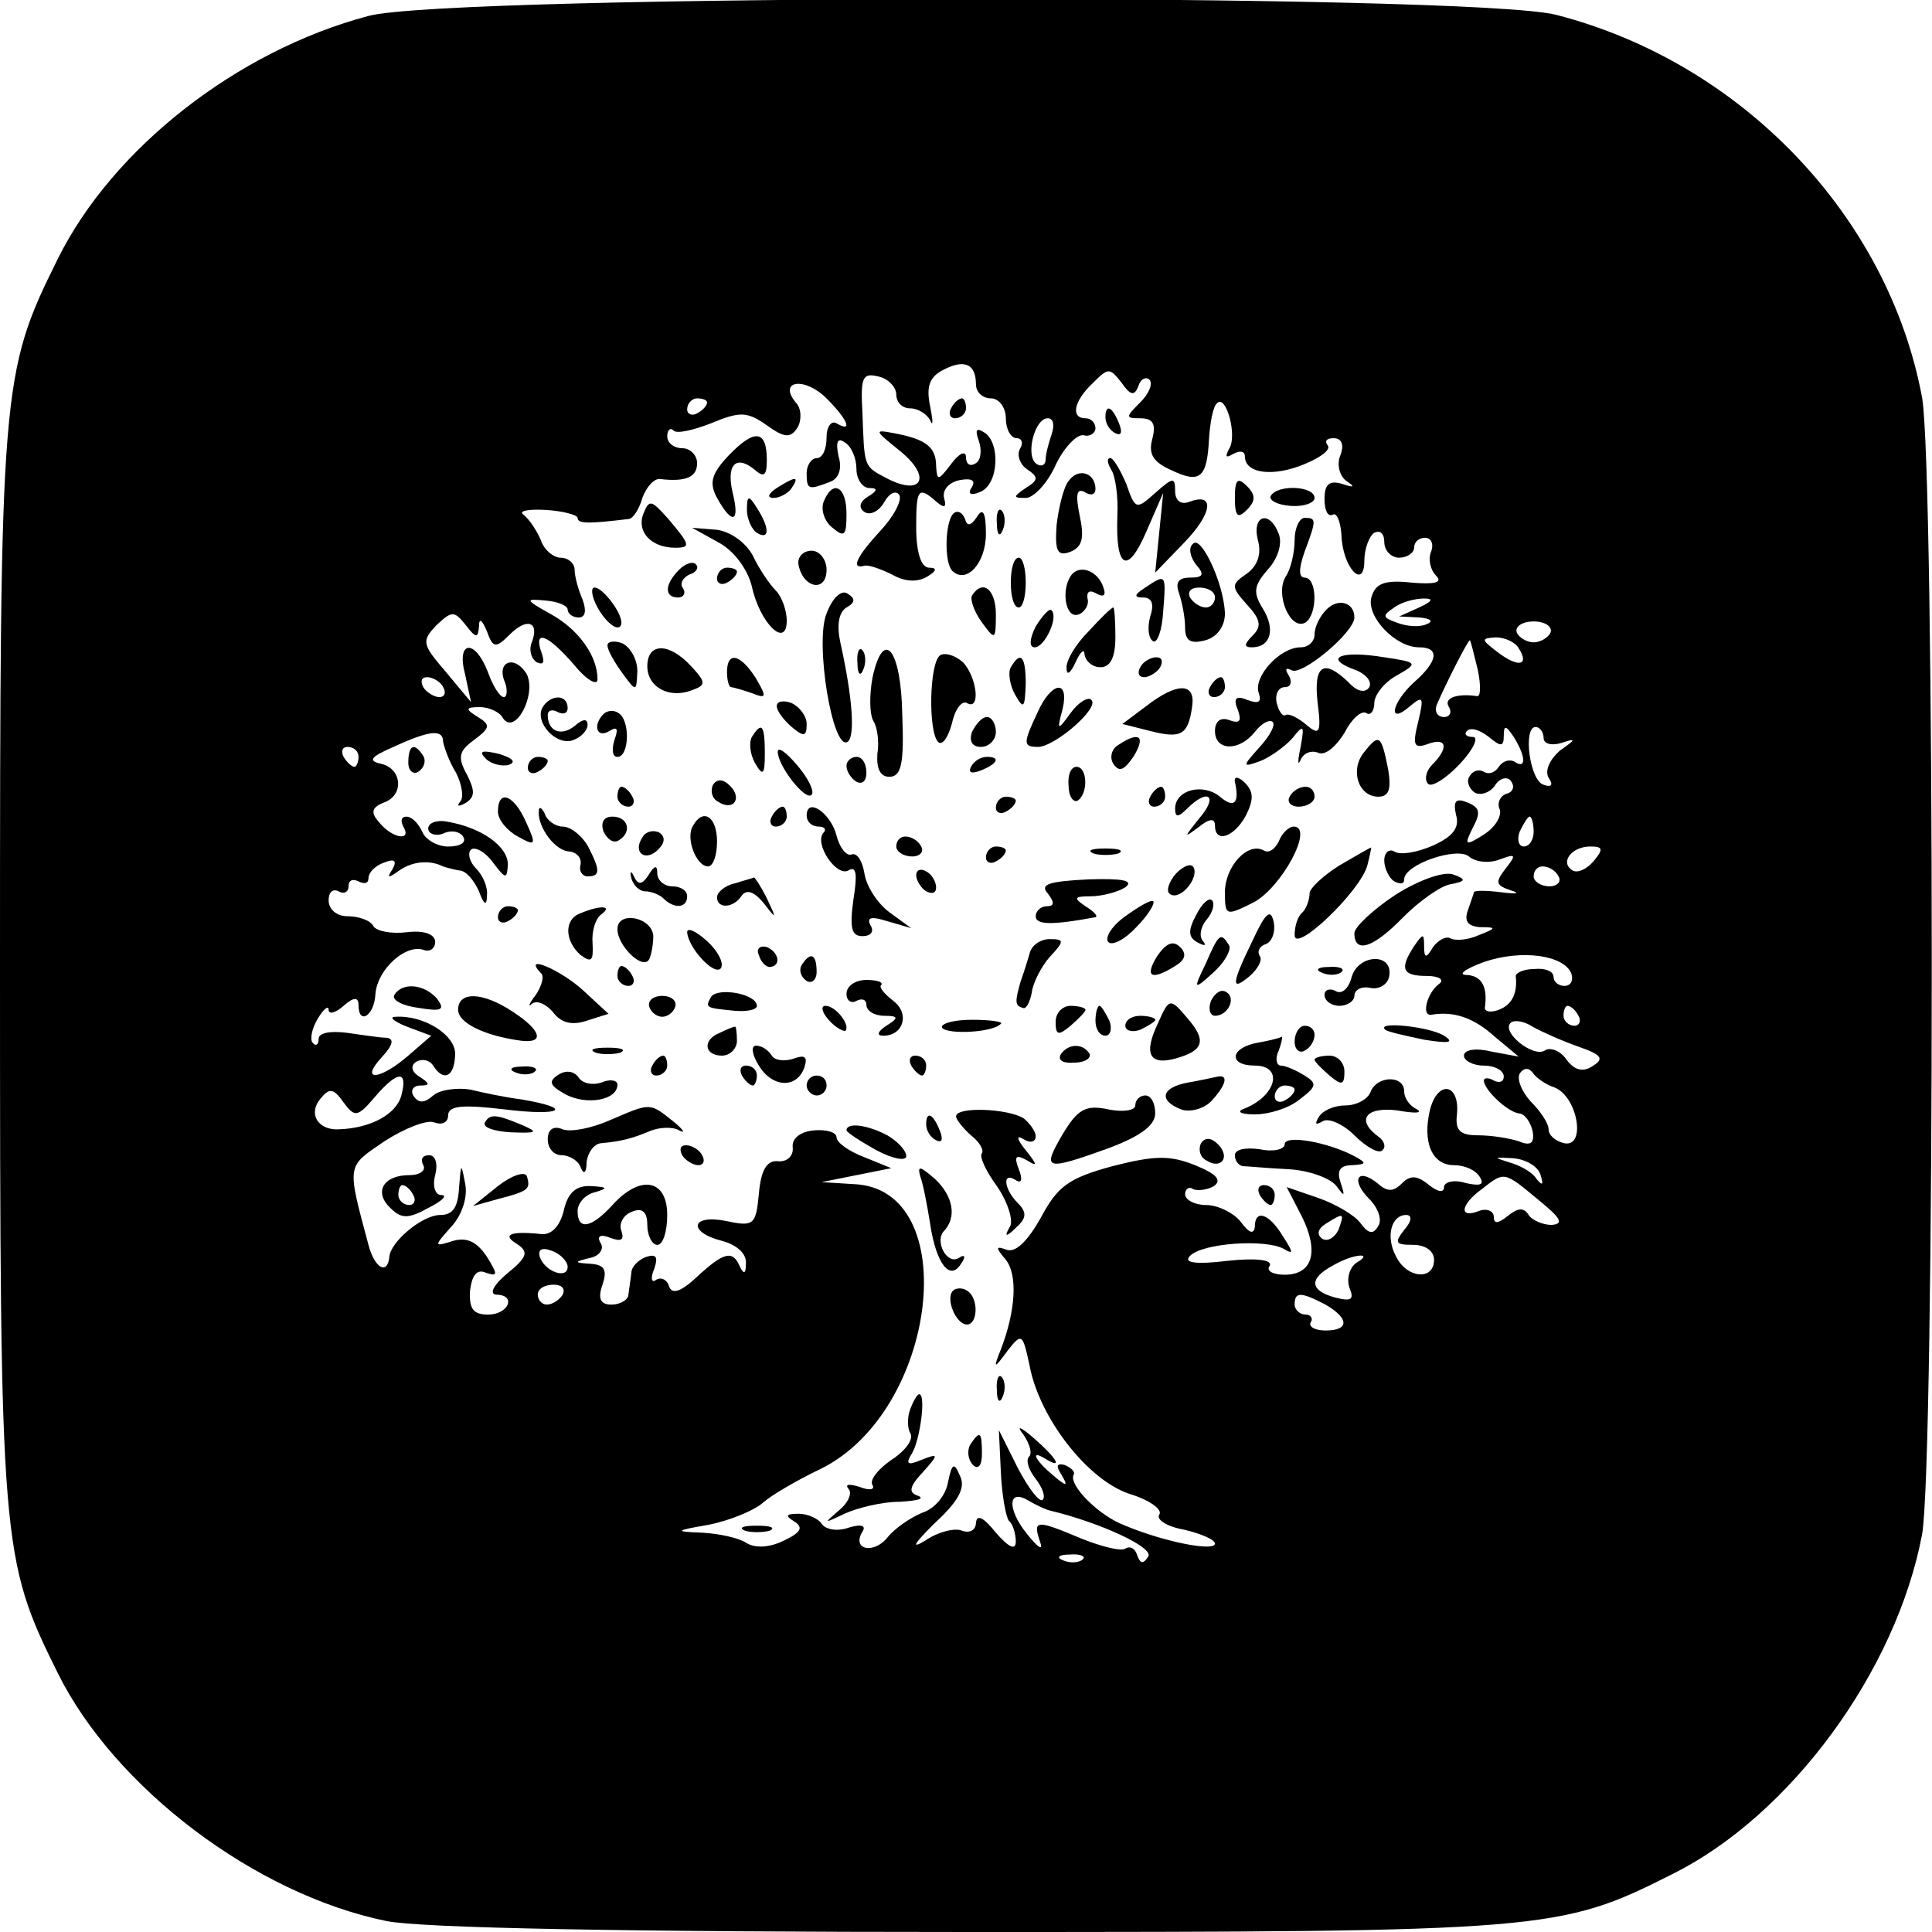 <?xml version="1.0" standalone="no"?>
<!DOCTYPE svg PUBLIC "-//W3C//DTD SVG 20010904//EN"
 "http://www.w3.org/TR/2001/REC-SVG-20010904/DTD/svg10.dtd">
<svg version="1.0" xmlns="http://www.w3.org/2000/svg"
 width="194pt" height="194pt" viewBox="0 0 194 194"
 preserveAspectRatio="xMidYMid meet">
<g transform="translate(0,194) scale(0.1,-0.1)"
fill="#000000" stroke="none">
<path d="M370 1924 c-132 -35 -257 -133 -312 -244 -57 -115 -58 -127 -58 -710
0 -583 1 -595 58 -710 57 -115 198 -222 330 -249 35 -7 236 -11 585 -11 580 0
593 1 706 58 119 59 225 204 251 341 13 71 13 1070 0 1142 -34 182 -181 336
-367 384 -83 22 -1111 21 -1193 -1z m610 -370 c0 -8 7 -14 15 -14 8 0 15 -9
15 -20 0 -11 5 -20 11 -20 5 0 7 -5 3 -11 -3 -6 0 -15 7 -20 12 -8 12 -11 -1
-19 -13 -9 -13 -10 0 -10 8 0 22 15 30 33 8 17 21 31 28 30 6 -2 12 2 12 7 0
5 -4 10 -10 10 -15 0 -12 17 7 35 16 16 17 16 29 1 9 -13 13 -14 17 -4 2 7 7
10 11 7 4 -4 0 -14 -9 -23 -15 -15 -15 -16 0 -16 13 0 16 -6 12 -21 -4 -15 1
-23 19 -31 29 -14 36 -8 38 31 1 16 4 33 8 36 9 10 21 -33 12 -46 -4 -8 -3 -9
4 -5 7 4 12 3 12 -2 0 -18 29 -21 60 -8 17 7 27 15 23 19 -3 4 -1 7 6 7 8 0
11 -6 7 -17 -4 -9 -1 -21 6 -26 9 -6 8 -7 -4 -3 -13 4 -18 0 -18 -15 0 -11 3
-18 8 -16 4 3 8 -6 9 -20 1 -33 23 -56 23 -26 0 12 5 25 10 28 6 3 10 -1 10
-9 0 -9 7 -16 15 -16 8 0 15 5 15 10 0 6 5 10 11 10 6 0 9 -6 6 -14 -3 -7 -1
-18 5 -24 7 -7 -1 -9 -25 -7 -27 3 -36 -1 -40 -15 -5 -19 24 -50 48 -50 21 0
19 -14 -5 -35 -23 -21 -27 -44 -4 -24 13 11 14 9 8 -16 -6 -24 -4 -27 10 -22
19 7 21 -4 4 -21 -6 -6 -8 -15 -4 -19 3 -4 18 5 32 20 14 15 19 27 13 27 -7 0
-9 3 -6 6 4 4 13 1 22 -6 12 -10 15 -10 15 1 0 11 2 11 10 -1 12 -19 13 -33 1
-25 -5 3 -12 1 -16 -5 -4 -6 -10 -8 -15 -5 -5 3 -11 1 -14 -4 -4 -5 -1 -13 5
-17 6 -3 15 0 20 7 4 7 12 10 16 5 4 -5 3 -11 -4 -13 -7 -2 -10 -10 -7 -16 2
-7 -5 -18 -16 -25 -19 -12 -20 -11 -11 7 8 15 7 20 -5 25 -12 5 -15 2 -12 -12
4 -13 -3 -22 -23 -31 -16 -7 -33 -10 -39 -6 -5 3 -10 -1 -10 -9 0 -8 5 -18 10
-21 6 -3 10 -3 10 2 0 15 53 33 65 23 7 -6 21 -7 31 -3 16 6 17 5 6 -9 -11
-14 -10 -17 5 -22 10 -3 6 -4 -9 -2 -16 2 -28 2 -28 0 0 -1 -3 -9 -6 -18 -4
-11 0 -16 12 -17 17 0 17 -1 -1 -8 -11 -5 -24 -6 -29 -3 -4 2 -12 -2 -17 -9
-7 -12 -9 -11 -9 1 0 13 -1 13 -10 0 -15 -23 -12 -30 13 -30 12 0 18 -4 12 -8
-12 -9 -18 -32 -8 -31 23 4 43 -3 64 -22 l24 -20 -27 5 c-16 4 -28 2 -28 -4 0
-5 9 -10 20 -10 11 0 20 -5 20 -11 0 -5 -4 -7 -10 -4 -5 3 -10 3 -10 0 0 -9
23 -31 35 -33 6 0 12 -9 14 -18 2 -12 -2 -15 -14 -10 -9 3 -27 6 -41 6 -18 0
-23 5 -21 21 3 31 -19 35 -27 5 -8 -33 2 -56 24 -56 11 0 22 -5 26 -12 5 -8 0
-9 -14 -6 -12 4 -22 1 -22 -4 0 -6 -6 -5 -15 2 -12 10 -19 10 -27 2 -9 -9 -15
-9 -25 0 -20 16 -27 3 -8 -16 9 -9 13 -21 9 -27 -5 -9 -10 -8 -18 3 -6 8 -25
19 -42 25 l-32 11 15 -29 c18 -36 11 -59 -17 -59 -12 0 -19 4 -15 9 3 6 -14 8
-42 5 -33 -4 -45 -2 -38 5 13 13 76 17 94 7 10 -6 10 -4 -1 13 -14 23 -28 27
-28 9 -1 -8 -6 -6 -14 5 -7 9 -23 17 -35 17 -11 0 -21 5 -21 11 0 5 4 8 8 5 4
-2 14 -1 21 3 8 6 3 12 -19 21 -25 10 -40 10 -83 -1 -44 -12 -55 -20 -72 -52
-13 -23 -25 -35 -34 -32 -11 4 -12 3 -1 -10 12 -15 10 -51 -5 -90 -8 -20 -7
-20 7 -1 14 18 15 17 22 -16 10 -52 58 -114 100 -128 20 -6 34 -16 30 -21 -3
-5 8 -12 25 -15 17 -4 31 -10 31 -14 0 -8 -49 1 -90 18 -27 10 -57 41 -52 51
2 3 -2 7 -9 10 -8 2 -9 -1 -3 -10 7 -12 5 -12 -9 0 -18 15 -23 26 -7 16 18
-11 11 1 -12 21 -14 12 -18 13 -10 3 6 -9 9 -19 5 -22 -3 -4 0 -13 7 -22 7 -9
10 -18 7 -21 -3 -3 -14 11 -25 32 l-19 38 2 -42 c1 -23 5 -45 8 -49 4 -3 7
-13 7 -21 0 -9 -7 -6 -20 9 -12 15 -19 19 -20 10 0 -7 -6 -11 -14 -8 -7 3 -24
-1 -37 -10 -15 -9 -11 -3 9 17 24 22 32 36 26 48 -6 14 -8 13 -12 -6 -2 -13
-13 -27 -26 -31 -12 -5 -28 -16 -35 -25 -14 -17 -36 -12 -25 6 4 6 -1 8 -14 4
-11 -4 -23 -2 -27 4 -3 5 -14 10 -23 10 -13 0 -14 -2 -4 -8 9 -6 6 -11 -11
-19 -14 -7 -29 -8 -38 -2 -8 5 -27 9 -44 10 -28 1 -28 2 7 8 20 4 45 14 54 22
9 8 35 23 58 34 118 58 144 282 33 286 l-32 2 35 7 35 7 -27 11 c-16 6 -28 15
-28 20 0 5 -10 8 -22 7 -14 -1 -23 -8 -22 -17 1 -9 -6 -15 -15 -14 -11 1 -17
-9 -19 -33 -3 -31 -5 -33 -33 -27 -35 7 -39 -11 -4 -20 15 -4 25 -13 24 -23 0
-10 -2 -11 -6 -3 -7 17 -16 15 -43 -10 -16 -15 -25 -18 -28 -10 -2 7 -8 10
-13 7 -5 -4 -6 2 -2 11 4 12 2 15 -8 12 -8 -3 -15 -10 -15 -16 -1 -7 -2 -16
-3 -22 0 -5 -8 -10 -17 -10 -11 0 -14 6 -9 20 5 15 2 20 -12 21 -17 1 -17 2 0
6 9 2 14 9 10 15 -4 7 0 9 10 5 11 -4 14 -2 11 7 -3 7 2 16 10 19 11 5 16 0
16 -13 0 -11 5 -20 10 -20 6 0 10 14 10 30 0 36 -27 41 -55 10 -21 -23 -35
-26 -35 -6 0 8 8 17 18 19 13 4 12 5 -4 6 -16 1 -24 -7 -28 -25 -4 -16 -13
-25 -24 -23 -30 3 -38 -1 -23 -10 12 -8 11 -13 -10 -30 -13 -11 -18 -20 -11
-21 21 0 13 -20 -8 -20 -15 0 -19 6 -18 24 2 16 7 22 16 18 12 -4 12 -2 1 16
-10 15 -20 20 -34 16 -19 -6 -20 -6 -2 14 11 12 17 30 14 44 -4 21 -4 20 -6
-4 -1 -20 -6 -28 -19 -28 -18 0 -50 -27 -51 -42 -2 -19 -15 -11 -21 12 -22 82
-22 78 16 104 20 13 43 22 50 19 8 -3 14 0 14 7 0 10 15 11 57 6 57 -7 70 1
17 10 -16 2 -40 7 -52 10 -13 2 -30 0 -37 -6 -9 -8 -15 -8 -20 0 -3 5 0 10 7
10 10 0 10 2 -1 9 -8 5 -9 11 -3 15 6 3 13 2 17 -4 10 -16 21 -12 22 10 2 20
-31 41 -60 39 -7 0 -1 -5 12 -10 l24 -9 -23 -20 c-29 -25 -49 -26 -27 -2 12
13 13 19 5 20 -7 0 -25 3 -40 5 -16 2 -28 0 -28 -6 0 -6 -3 -8 -6 -4 -3 3 -1
14 5 24 6 10 11 14 11 9 0 -5 7 -3 15 4 10 9 15 9 15 1 0 -21 16 -11 17 11 2
25 31 51 49 44 6 -2 11 2 11 8 0 8 -11 12 -28 10 -16 -2 -31 1 -34 6 -3 6 -15
10 -26 10 -11 0 -19 7 -19 16 0 8 4 12 10 9 5 -3 10 -1 10 5 0 6 4 8 10 5 6
-3 10 -2 10 3 0 6 7 13 16 16 10 4 13 2 8 -7 -6 -9 -4 -9 7 -1 13 9 30 11 44
4 3 -1 10 -3 16 -4 7 0 15 -10 20 -21 5 -14 8 -15 8 -4 1 8 -4 20 -11 27 -6 6
-9 15 -5 19 4 3 14 -2 22 -13 13 -17 14 -17 15 -2 0 18 -26 37 -61 43 -10 2
-19 -1 -19 -7 0 -5 7 -8 15 -5 8 4 17 2 20 -3 4 -6 -3 -10 -15 -10 -11 0 -23
7 -26 15 -4 8 -10 15 -16 15 -5 0 -6 -4 -3 -10 9 -15 -11 -12 -24 4 -9 10 -8
15 4 20 21 7 19 34 -2 39 -14 3 -11 7 12 17 37 17 50 18 50 5 1 -5 6 -20 13
-31 6 -12 8 -25 4 -29 -4 -5 -1 -5 6 -1 9 6 9 12 1 28 -10 18 -8 24 7 35 16
12 17 15 4 23 -13 8 -13 10 2 10 9 0 20 -5 23 -11 12 -18 34 23 24 44 -12 20
-31 13 -22 -8 3 -8 2 -15 -1 -15 -4 0 -11 11 -16 25 -13 34 -32 32 -23 -2 l6
-28 -25 30 c-24 28 -25 31 -10 47 16 15 18 15 30 0 10 -13 12 -13 13 -1 0 9 3
7 8 -5 6 -17 9 -17 23 -3 17 17 30 13 22 -8 -3 -7 -1 -16 5 -20 7 -3 8 0 5 9
-9 25 6 19 32 -11 13 -16 24 -22 24 -15 0 24 -20 51 -48 66 -25 14 -25 15 -4
13 12 -1 22 -5 22 -9 0 -4 5 -8 11 -8 7 0 8 7 4 18 -4 9 -8 23 -8 30 0 6 -6
12 -14 12 -7 0 -17 8 -20 18 -4 9 -11 20 -17 25 -6 4 4 6 22 5 17 -1 32 -5 32
-8 0 -6 11 -6 52 -1 4 1 10 10 13 21 4 11 12 20 18 19 26 -3 37 2 37 16 0 8
-7 15 -15 15 -8 0 -15 5 -15 12 0 6 3 9 6 6 3 -4 20 0 38 7 29 12 36 12 56 -2
18 -13 24 -13 31 -2 4 7 4 19 -2 25 -18 22 9 26 31 4 21 -21 27 -35 10 -25 -5
3 -10 -3 -10 -14 0 -12 -4 -21 -10 -21 -5 0 -10 -7 -10 -15 0 -17 2 -17 23 -9
9 3 13 13 9 26 -3 14 -1 19 6 14 7 -4 12 -16 12 -27 0 -10 6 -19 13 -19 9 0 8
-3 -2 -9 -8 -5 -9 -11 -3 -15 6 -4 15 1 20 10 5 9 12 12 15 7 3 -5 -5 -21 -19
-36 -24 -26 -30 -39 -16 -35 4 1 16 -3 28 -9 12 -7 25 -8 35 -2 10 6 10 9 2 9
-8 0 -13 15 -13 41 0 36 2 40 16 29 12 -11 15 -11 12 0 -2 8 5 16 16 18 11 2
16 0 12 -7 -5 -7 -1 -9 8 -5 19 7 21 50 4 60 -8 5 -9 2 -5 -9 3 -9 2 -19 -3
-22 -6 -4 -10 -1 -10 6 0 7 -7 4 -15 -7 -13 -17 -14 -17 -15 -2 0 19 -10 27
-42 33 -21 4 -20 3 6 -18 32 -26 22 -46 -14 -27 -23 12 -22 11 -24 66 -2 35 0
40 16 36 10 -2 18 -11 18 -18 0 -8 6 -14 14 -14 8 0 17 -6 20 -12 3 -7 3 -1 0
14 -4 19 -1 29 12 36 22 12 34 7 34 -14z m-270 -18 c0 -3 -4 -8 -10 -11 -5 -3
-10 -1 -10 4 0 6 5 11 10 11 6 0 10 -2 10 -4z m346 -32 c-3 -9 -6 -20 -6 -25
0 -6 -4 -8 -9 -5 -12 8 -2 46 11 46 6 0 7 -7 4 -16z m369 -174 l-20 -9 20 -1
c12 -1 15 -4 7 -7 -7 -3 -20 -2 -30 2 -14 5 -14 7 -2 15 8 6 22 9 30 9 10 0 8
-3 -5 -9z m132 -25 c-2 -5 -10 -10 -17 -10 -7 0 -15 5 -17 10 -2 6 6 11 17 11
11 0 19 -5 17 -11z m-73 -38 c3 -15 3 -27 -1 -26 -20 3 -34 -2 -28 -11 3 -5 1
-10 -5 -10 -7 0 -10 6 -7 13 10 23 32 66 33 64 1 -1 4 -14 8 -30z m41 22 c11
-17 0 -20 -21 -4 -17 13 -17 14 -2 15 9 0 20 -5 23 -11z m-1080 -39 c3 -5 2
-10 -4 -10 -5 0 -13 5 -16 10 -3 6 -2 10 4 10 5 0 13 -4 16 -10z m1105 -51 c0
-6 8 -8 18 -5 15 5 15 4 -2 -8 -10 -9 -15 -20 -11 -27 5 -7 3 -10 -5 -7 -14 4
-21 58 -8 58 4 0 8 -5 8 -11z m-1190 -19 c0 -5 -2 -10 -4 -10 -3 0 -8 5 -11
10 -3 6 -1 10 4 10 6 0 11 -4 11 -10z m1180 -75 c0 -8 -4 -15 -10 -15 -5 0 -7
7 -4 15 4 8 8 15 10 15 2 0 4 -7 4 -15z m60 -30 c-7 -8 -16 -12 -21 -9 -13 8
-1 24 18 24 13 0 13 -3 3 -15z m-35 -15 c3 -5 -1 -10 -9 -10 -9 0 -16 5 -16
10 0 6 4 10 9 10 6 0 13 -4 16 -10z m13 -98 c2 -7 -1 -12 -7 -12 -6 0 -11 4
-11 9 0 6 -9 9 -19 8 -11 0 -19 -4 -19 -7 2 -18 -4 -29 -17 -34 -8 -3 -14 -2
-14 2 3 21 -3 32 -18 33 -10 0 -2 6 17 13 38 13 81 7 88 -12z m7 -42 c3 -5 1
-10 -4 -10 -6 0 -11 5 -11 10 0 6 2 10 4 10 3 0 8 -4 11 -10z m0 -31 c23 -8
26 -12 15 -19 -10 -7 -19 -5 -27 6 -6 9 -17 13 -22 9 -12 -7 -44 19 -34 28 3
3 13 2 22 -4 9 -5 29 -14 46 -20z m-24 -41 c23 -9 32 -60 10 -56 -9 2 -16 8
-16 14 0 6 -8 18 -18 28 -9 10 -14 22 -11 28 4 6 9 6 13 1 3 -5 13 -12 22 -15z
m-1158 -8 c-5 -19 -31 -33 -63 -34 -21 -1 -31 16 -18 31 9 11 13 10 23 -4 11
-15 14 -15 31 5 23 27 34 28 27 2z m1144 -80 c3 -10 2 -11 -4 -4 -4 7 -17 14
-28 17 -16 5 -15 5 4 4 14 -1 26 -9 28 -17z m-2 -25 c22 -18 26 -24 13 -25 -9
0 -20 5 -23 10 -5 8 -11 7 -21 -1 -10 -8 -14 -8 -14 -1 0 6 -7 9 -15 6 -20 -8
-19 6 3 22 23 18 22 18 57 -11z m-201 -30 c-4 -8 -11 -12 -16 -9 -6 4 -5 10 3
15 19 12 19 11 13 -6z m66 0 c-10 -13 -9 -15 9 -15 12 0 21 -6 21 -15 0 -21
-27 -19 -38 3 -11 20 -5 42 10 42 6 0 6 -6 -2 -15z m-840 -37 c0 -13 -23 -5
-28 10 -2 7 2 10 12 6 9 -3 16 -11 16 -16z m792 4 c-7 -5 -10 -16 -7 -25 5
-12 2 -14 -14 -10 -26 7 -27 19 -3 32 20 12 43 14 24 3z m-797 -32 c-3 -5 -10
-10 -16 -10 -5 0 -9 5 -9 10 0 6 7 10 16 10 8 0 12 -4 9 -10z m766 -10 c24
-14 24 -26 0 -26 -11 0 -17 4 -15 8 3 4 0 8 -5 8 -6 0 -11 5 -11 10 0 13 6 13
31 0z m-276 -207 c50 -12 104 -37 98 -46 -5 -8 -8 -7 -11 1 -2 7 -7 10 -12 7
-4 -3 -24 2 -44 10 -45 19 -49 19 -42 -2 4 -11 -1 -8 -13 7 -20 25 -19 46 2
33 7 -4 17 -9 22 -10z m32 -49 c-3 -3 -12 -4 -19 -1 -8 3 -5 6 6 6 11 1 17 -2
13 -5z"/>
<path d="M955 1530 c-3 -5 -1 -10 4 -10 6 0 11 5 11 10 0 6 -2 10 -4 10 -3 0
-8 -4 -11 -10z"/>
<path d="M1110 1521 c0 -6 4 -13 10 -16 6 -3 7 1 4 9 -7 18 -14 21 -14 7z"/>
<path d="M732 1483 c-18 -19 -20 -28 -12 -43 15 -27 23 -25 16 4 -7 28 2 40
21 25 10 -9 13 -7 13 9 0 30 -12 32 -38 5z"/>
<path d="M1116 1468 c4 -6 7 -27 6 -46 -2 -53 10 -60 29 -16 l17 39 -4 -40 -4
-40 29 30 c29 30 31 51 5 41 -8 -3 -14 1 -14 11 0 14 -2 14 -20 -2 -19 -17
-20 -17 -29 9 -6 14 -13 26 -16 26 -4 0 -3 -5 1 -12z"/>
<path d="M1073 1457 c-5 -6 -10 -27 -12 -44 -2 -27 1 -32 14 -27 12 5 14 14 9
37 -4 20 -3 27 5 23 6 -4 11 -3 11 3 0 16 -17 22 -27 8z"/>
<path d="M780 1450 c-9 -6 -10 -10 -3 -10 6 0 15 5 18 10 8 12 4 12 -15 0z"/>
<path d="M1240 1440 c0 -19 3 -21 12 -12 9 9 9 15 0 24 -9 9 -12 7 -12 -12z"/>
<path d="M827 1436 c-3 -8 1 -20 9 -26 12 -10 14 -8 14 14 0 28 -14 35 -23 12z"/>
<path d="M1276 1442 c-2 -4 6 -9 20 -10 13 -1 24 3 24 8 0 12 -37 14 -44 2z"/>
<path d="M646 1424 c-7 -18 8 -34 32 -34 16 0 15 3 -7 29 -17 19 -19 20 -25 5z"/>
<path d="M750 1428 c0 -9 5 -20 10 -23 13 -8 13 5 0 25 -8 13 -10 13 -10 -2z"/>
<path d="M957 1424 c-8 -9 -9 -48 -1 -57 14 -14 34 7 34 37 0 21 -3 27 -9 17
-6 -9 -10 -10 -12 -2 -3 7 -8 9 -12 5z"/>
<path d="M1001 1414 c0 -11 3 -14 6 -6 3 7 2 16 -1 19 -3 4 -6 -2 -5 -13z"/>
<path d="M1263 1398 c4 -14 0 -26 -11 -34 -16 -11 -16 -13 0 -31 14 -15 15
-22 6 -31 -9 -9 -9 -12 -1 -12 19 0 24 18 11 39 -10 16 -9 23 5 39 10 11 15
26 11 36 -9 24 -27 19 -21 -6z"/>
<path d="M1300 1398 c0 -13 -4 -30 -9 -37 -11 -18 5 -55 20 -46 12 8 12 45 -1
45 -6 0 -6 9 0 26 12 32 12 34 0 34 -5 0 -10 -10 -10 -22z"/>
<path d="M722 1395 c15 -8 29 -27 33 -44 8 -37 35 -63 35 -34 0 10 -5 24 -11
30 -6 6 -17 22 -23 35 -7 13 -22 24 -36 26 l-25 2 27 -15z"/>
<path d="M1198 1394 c-5 -4 -3 -13 3 -21 9 -10 7 -13 -6 -13 -12 0 -15 -5 -11
-16 3 -9 6 -24 6 -34 0 -13 5 -17 20 -13 12 3 20 14 20 27 -1 30 -24 79 -32
70z m22 -54 c0 -5 -4 -10 -9 -10 -6 0 -13 5 -16 10 -3 6 1 10 9 10 9 0 16 -4
16 -10z"/>
<path d="M802 1372 c5 -23 28 -27 28 -4 0 10 -7 19 -15 19 -9 0 -15 -7 -13
-15z"/>
<path d="M682 1368 c-15 -15 -15 -28 -1 -28 5 0 8 4 5 9 -4 5 0 11 6 14 7 2
10 7 7 10 -3 4 -11 1 -17 -5z"/>
<path d="M1015 1355 c0 -14 3 -25 8 -25 4 0 7 11 7 25 0 14 -3 25 -7 25 -5 0
-8 -11 -8 -25z"/>
<path d="M720 1359 c0 -5 5 -7 10 -4 6 3 10 8 10 11 0 2 -4 4 -10 4 -5 0 -10
-5 -10 -11z"/>
<path d="M1077 1364 c-12 -13 -8 -46 6 -41 6 2 11 10 9 16 -1 7 2 9 9 5 7 -4
10 -2 7 6 -5 16 -22 23 -31 14z"/>
<path d="M1150 1350 c-11 -7 -12 -10 -2 -10 9 0 11 -7 7 -19 -3 -11 -2 -22 3
-25 4 -2 9 11 10 30 3 38 3 38 -18 24z"/>
<path d="M600 1330 c6 -11 15 -20 20 -20 6 0 5 9 -2 20 -7 11 -16 20 -21 20
-4 0 -3 -9 3 -20z"/>
<path d="M830 1324 c-12 -29 6 -138 21 -129 8 5 5 45 -7 99 -4 18 -2 31 6 36
9 5 9 9 1 14 -6 4 -15 -4 -21 -20z"/>
<path d="M976 1342 c-2 -4 2 -16 10 -27 13 -18 14 -18 14 8 0 25 -13 36 -24
19z"/>
<path d="M1332 1328 c-7 -7 -12 -18 -12 -25 0 -7 -6 -13 -14 -13 -21 0 -48
-30 -42 -46 3 -9 0 -11 -11 -7 -12 5 -15 2 -10 -10 4 -11 2 -14 -9 -10 -8 3
-14 -1 -14 -11 0 -20 24 -21 40 -1 7 9 15 13 18 10 3 -3 -3 -14 -13 -25 -18
-20 -18 -21 1 -14 10 4 25 15 32 23 11 14 12 13 8 -9 -3 -14 -3 -20 0 -13 3 7
11 10 18 7 7 -3 18 7 26 20 7 14 17 23 22 20 4 -3 8 2 8 10 0 8 10 21 23 28
21 12 21 13 -13 18 -42 7 -62 0 -31 -12 12 -4 19 -12 16 -18 -4 -6 -12 -5 -21
5 -25 24 -35 17 -31 -20 4 -31 2 -34 -11 -23 -8 7 -18 12 -21 10 -3 -2 -7 4
-9 12 -2 9 2 16 8 16 6 0 8 5 4 12 -4 6 -3 8 3 5 10 -6 63 38 63 53 0 15 -16
20 -28 8z"/>
<path d="M1040 1311 c-6 -12 -7 -21 -1 -21 10 0 24 30 17 37 -2 3 -9 -5 -16
-16z"/>
<path d="M1093 1306 c-13 -13 -23 -30 -22 -37 0 -8 4 -5 9 6 5 11 9 14 9 8 1
-7 8 -13 16 -13 10 0 15 10 15 30 0 17 -1 30 -2 30 -2 0 -13 -11 -25 -24z"/>
<path d="M610 1292 c0 -5 7 -17 15 -28 14 -19 14 -19 15 2 0 12 -7 24 -15 28
-8 3 -15 2 -15 -2z"/>
<path d="M650 1271 c0 -21 22 -33 45 -24 14 5 14 8 -1 24 -22 24 -44 24 -44 0z"/>
<path d="M861 1274 c0 -11 3 -14 6 -6 3 7 2 16 -1 19 -3 4 -6 -2 -5 -13z"/>
<path d="M876 1259 c-3 -17 -3 -36 1 -43 4 -6 6 -21 4 -33 -1 -15 3 -23 12
-23 12 0 15 13 13 62 -1 66 -19 89 -30 37z"/>
<path d="M944 1282 c-11 -8 -12 -77 -2 -87 4 -4 10 4 14 19 3 14 10 23 15 20
14 -8 10 26 -4 41 -8 7 -18 10 -23 7z"/>
<path d="M730 1265 c0 -8 2 -15 4 -15 2 0 12 -3 21 -6 15 -6 15 -4 4 15 -16
25 -29 27 -29 6z"/>
<path d="M1015 1270 c-3 -5 -1 -18 4 -27 9 -16 10 -14 11 10 0 28 -5 34 -15
17z"/>
<path d="M1145 1270 c-3 -5 -2 -10 4 -10 5 0 13 5 16 10 3 6 2 10 -4 10 -5 0
-13 -4 -16 -10z"/>
<path d="M1215 1250 c-3 -5 -1 -10 4 -10 6 0 11 5 11 10 0 6 -2 10 -4 10 -3 0
-8 -4 -11 -10z"/>
<path d="M1042 1225 c-15 -32 -15 -35 1 -35 17 1 61 39 53 47 -3 4 -13 -2 -21
-13 -13 -18 -14 -18 -8 4 7 30 -11 28 -25 -3z"/>
<path d="M1151 1231 l-24 -18 28 -7 c31 -8 38 -4 42 24 4 25 -15 25 -46 1z"/>
<path d="M545 1230 c-9 -15 14 -40 31 -33 8 3 14 10 14 15 0 7 -5 6 -13 -1
-14 -11 -27 -5 -27 11 0 5 5 6 10 3 6 -3 10 -1 10 4 0 14 -17 14 -25 1z"/>
<path d="M780 1231 c0 -5 7 -14 15 -21 12 -10 15 -10 15 3 0 8 -7 17 -15 21
-8 3 -15 2 -15 -3z"/>
<path d="M606 1223 c-11 -11 -7 -25 6 -17 8 5 9 2 5 -9 -3 -10 -2 -17 3 -17
12 0 13 37 1 44 -4 3 -11 3 -15 -1z"/>
<path d="M976 1205 c-3 -9 0 -15 9 -15 8 0 15 7 15 15 0 8 -4 15 -9 15 -5 0
-11 -7 -15 -15z"/>
<path d="M755 1200 c-3 -5 -2 -17 3 -26 8 -14 10 -12 10 9 0 29 -3 33 -13 17z"/>
<path d="M1123 1192 c-7 -4 -9 -13 -5 -19 6 -9 11 -6 20 7 13 21 6 26 -15 12z"/>
<path d="M1370 1185 c-15 -18 -6 -45 14 -45 11 0 13 8 10 27 -7 35 -9 37 -24
18z"/>
<path d="M410 1174 c0 -8 5 -12 10 -9 6 4 8 11 5 16 -9 14 -15 11 -15 -7z"/>
<path d="M488 1178 c5 -5 16 -8 23 -6 8 3 3 7 -10 11 -17 4 -21 3 -13 -5z"/>
<path d="M781 1185 c0 -14 28 -50 34 -43 3 3 -3 16 -14 29 -11 13 -20 20 -20
14z"/>
<path d="M530 1169 c0 -5 5 -7 10 -4 6 3 10 8 10 11 0 2 -4 4 -10 4 -5 0 -10
-5 -10 -11z"/>
<path d="M850 1171 c0 -6 5 -13 10 -16 6 -3 10 1 10 9 0 9 -4 16 -10 16 -5 0
-10 -4 -10 -9z"/>
<path d="M975 1170 c-3 -6 1 -7 9 -4 18 7 21 14 7 14 -6 0 -13 -4 -16 -10z"/>
<path d="M1073 1151 c0 -11 5 -17 9 -15 11 7 10 34 -1 34 -6 0 -9 -9 -8 -19z"/>
<path d="M716 1152 c-3 -6 -1 -14 5 -17 15 -10 25 3 12 16 -7 7 -13 7 -17 1z"/>
<path d="M1240 1155 c5 -22 -1 -27 -15 -15 -17 14 -45 7 -45 -12 0 -9 3 -9 12
0 21 21 32 13 12 -10 -15 -19 -16 -20 -1 -9 11 9 17 10 17 2 0 -18 19 -12 31
10 8 16 8 24 -1 33 -6 6 -11 7 -10 1z"/>
<path d="M620 1140 c0 -5 5 -10 11 -10 5 0 7 5 4 10 -3 6 -8 10 -11 10 -2 0
-4 -4 -4 -10z"/>
<path d="M1155 1140 c-3 -5 -1 -10 4 -10 6 0 11 5 11 10 0 6 -2 10 -4 10 -3 0
-8 -4 -11 -10z"/>
<path d="M1295 1140 c-3 -5 1 -10 9 -10 9 0 16 5 16 10 0 6 -4 10 -9 10 -6 0
-13 -4 -16 -10z"/>
<path d="M500 1125 c0 -8 9 -19 20 -25 18 -10 19 -9 8 15 -12 27 -28 33 -28
10z"/>
<path d="M1000 1129 c0 -5 5 -7 10 -4 6 3 10 8 10 11 0 2 -4 4 -10 4 -5 0 -10
-5 -10 -11z"/>
<path d="M541 1125 c-1 -16 17 -40 31 -40 7 -1 12 -6 11 -13 -2 -7 2 -12 7
-12 13 0 13 6 0 31 -6 10 -17 19 -25 19 -7 0 -16 6 -18 13 -3 6 -6 8 -6 2z"/>
<path d="M775 1120 c-3 -5 -1 -10 4 -10 6 0 11 5 11 10 0 6 -2 10 -4 10 -3 0
-8 -4 -11 -10z"/>
<path d="M810 1121 c0 -6 5 -11 12 -11 6 0 8 -3 5 -6 -10 -11 13 -45 25 -38 8
5 9 -4 5 -29 -4 -29 -2 -37 9 -37 9 0 12 5 8 11 -4 8 1 9 17 4 l24 -7 -22 16
c-12 9 -23 26 -25 39 -2 12 -7 21 -13 19 -5 -2 -12 7 -15 19 -6 23 -30 39 -30
20z"/>
<path d="M606 1105 c4 -8 10 -12 15 -9 14 8 10 24 -6 24 -9 0 -12 -6 -9 -15z"/>
<path d="M696 1111 c-8 -12 3 -41 15 -41 5 0 9 11 9 25 0 25 -14 34 -24 16z"/>
<path d="M645 1099 c-10 -15 3 -25 16 -12 7 7 7 13 1 17 -6 3 -14 1 -17 -5z"/>
<path d="M1284 1095 c-4 -8 -10 -12 -15 -9 -16 9 -39 -16 -39 -42 0 -24 1 -24
29 -10 28 15 61 76 40 76 -5 0 -12 -7 -15 -15z"/>
<path d="M900 1090 c0 -5 7 -10 16 -10 8 0 12 5 9 10 -3 6 -10 10 -16 10 -5 0
-9 -4 -9 -10z"/>
<path d="M990 1079 c0 -5 5 -7 10 -4 6 3 10 8 10 11 0 2 -4 4 -10 4 -5 0 -10
-5 -10 -11z"/>
<path d="M1098 1083 c6 -2 18 -2 25 0 6 3 1 5 -13 5 -14 0 -19 -2 -12 -5z"/>
<path d="M1345 1071 c-16 -10 -30 -23 -30 -28 0 -6 -3 -15 -7 -19 -5 -4 -8
-14 -8 -23 0 -19 66 44 73 70 3 11 4 19 4 18 -1 0 -15 -8 -32 -18z"/>
<path d="M1181 1063 c-7 -8 -10 -17 -7 -20 9 -9 29 13 25 25 -2 6 -10 3 -18
-5z"/>
<path d="M634 1058 c2 -7 8 -13 14 -13 5 0 14 -3 18 -7 11 -11 24 -10 24 2 0
6 -7 10 -15 10 -8 0 -15 6 -15 13 0 9 -3 8 -9 -2 -6 -9 -10 -10 -14 -2 -3 7
-5 7 -3 -1z"/>
<path d="M920 1061 c0 -5 5 -13 10 -16 6 -3 10 -2 10 4 0 5 -4 13 -10 16 -5 3
-10 2 -10 -4z"/>
<path d="M1402 1042 c-23 -15 -42 -33 -42 -39 0 -21 19 -15 49 16 16 16 37 31
47 33 16 3 17 5 3 10 -9 3 -33 -5 -57 -20z"/>
<path d="M738 1053 c-10 -2 -18 -9 -18 -14 0 -12 17 -11 25 2 5 6 12 4 22 -8
13 -17 13 -16 3 5 -6 12 -12 21 -13 21 -1 -1 -10 -3 -19 -6z"/>
<path d="M1052 1043 c7 -9 7 -13 -1 -13 -6 0 -11 -5 -11 -10 0 -9 17 -9 60 -1
3 1 -2 6 -10 11 -12 8 -12 10 5 10 11 0 27 4 35 9 9 7 -3 9 -37 8 -40 -2 -49
-5 -41 -14z"/>
<path d="M1130 1020 c-14 -10 -21 -22 -17 -26 4 -4 17 3 28 15 12 12 19 24 17
26 -2 2 -14 -5 -28 -15z"/>
<path d="M1201 1021 c-8 -15 -8 -22 1 -27 7 -4 10 -4 6 1 -4 4 -3 14 4 22 6 7
8 16 5 19 -3 3 -10 -3 -16 -15z"/>
<path d="M500 1019 c0 -5 5 -7 10 -4 6 3 10 8 10 11 0 2 -4 4 -10 4 -5 0 -10
-5 -10 -11z"/>
<path d="M583 1023 c-17 -6 -16 -28 0 -42 11 -8 13 -6 12 12 -1 12 3 25 9 29
12 9 -2 9 -21 1z"/>
<path d="M1258 996 c-22 -45 -22 -52 -3 -36 8 7 13 16 10 20 -3 5 0 10 6 12 6
2 10 12 8 22 -3 14 -8 10 -21 -18z"/>
<path d="M620 1007 c0 -17 26 -42 32 -30 2 4 4 15 4 23 -1 19 -36 26 -36 7z"/>
<path d="M690 1004 c1 -16 28 -45 34 -36 3 5 -3 17 -14 27 -11 10 -20 14 -20
9z"/>
<path d="M1034 983 c-2 -7 -6 -20 -9 -28 -6 -21 -6 -25 2 -27 3 -2 7 5 9 15 1
10 10 27 18 36 15 16 15 18 0 18 -9 0 -18 -6 -20 -14z"/>
<path d="M1162 980 c-13 -21 -6 -25 18 -10 10 6 12 12 5 19 -7 7 -14 4 -23 -9z"/>
<path d="M1211 973 c-13 -27 -13 -28 8 -9 11 10 18 23 15 27 -8 13 -10 12 -23
-18z"/>
<path d="M762 981 c2 -7 7 -12 11 -12 12 1 9 15 -3 20 -7 2 -11 -2 -8 -8z"/>
<path d="M805 971 c-3 -5 -1 -12 5 -16 5 -3 10 1 10 9 0 18 -6 21 -15 7z"/>
<path d="M1357 958 c-3 -11 -10 -17 -16 -13 -6 3 -11 1 -11 -4 0 -6 7 -11 15
-11 8 0 15 5 15 10 0 6 7 10 16 8 9 -2 18 4 19 12 4 24 -32 22 -38 -2z"/>
<path d="M543 963 c4 -3 1 -13 -5 -22 -7 -9 -8 -13 -4 -9 5 4 14 0 21 -8 8
-11 19 -14 34 -9 l22 7 -26 24 c-22 20 -61 37 -42 17z"/>
<path d="M620 960 c0 -5 5 -10 11 -10 5 0 7 5 4 10 -3 6 -8 10 -11 10 -2 0 -4
-4 -4 -10z"/>
<path d="M1328 963 c7 -3 16 -2 19 1 4 3 -2 6 -13 5 -11 0 -14 -3 -6 -6z"/>
<path d="M850 942 c0 -7 5 -10 10 -7 6 3 10 1 10 -4 0 -6 8 -11 18 -11 14 0
15 -2 2 -10 -9 -6 -10 -10 -3 -10 20 0 27 22 10 35 -9 7 -15 14 -12 16 2 3 -5
5 -15 5 -11 0 -20 -6 -20 -14z"/>
<path d="M396 941 c-3 -5 8 -11 24 -13 24 -4 27 -2 19 9 -13 15 -35 17 -43 4z"/>
<path d="M714 939 c-6 -11 -6 -11 24 -14 12 -1 22 1 22 5 0 12 -39 19 -46 9z"/>
<path d="M1216 935 c-3 -8 -1 -15 4 -15 13 0 22 18 11 24 -5 3 -11 -1 -15 -9z"/>
<path d="M460 926 c0 -13 26 -26 63 -31 24 -3 21 10 -8 29 -30 20 -55 21 -55
2z"/>
<path d="M652 929 c2 -6 8 -10 13 -10 5 0 11 4 13 10 2 6 -4 11 -13 11 -9 0
-15 -5 -13 -11z"/>
<path d="M1163 913 c-15 -31 -9 -43 17 -36 29 8 32 18 12 41 -17 20 -18 20
-29 -5z"/>
<path d="M832 916 c7 -8 15 -12 17 -11 5 6 -10 25 -20 25 -5 0 -4 -6 3 -14z"/>
<path d="M1060 914 c0 -14 3 -14 15 -4 8 7 15 14 15 16 0 2 -7 4 -15 4 -8 0
-15 -7 -15 -16z"/>
<path d="M1100 915 c0 -8 4 -15 10 -15 5 0 7 7 4 15 -4 8 -8 15 -10 15 -2 0
-4 -7 -4 -15z"/>
<path d="M946 908 c5 -7 51 -5 59 4 3 2 -11 4 -29 4 -19 0 -32 -4 -30 -8z"/>
<path d="M1130 910 c0 -5 7 -7 15 -4 8 4 15 8 15 10 0 2 -7 4 -15 4 -8 0 -15
-4 -15 -10z"/>
<path d="M723 903 c-18 -7 -16 -23 2 -23 8 0 15 7 15 15 0 8 -1 15 -2 14 -2 0
-9 -3 -15 -6z"/>
<path d="M1300 894 c0 -8 5 -12 10 -9 6 3 10 10 10 16 0 5 -4 9 -10 9 -5 0
-10 -7 -10 -16z"/>
<path d="M1391 906 c2 -2 20 -6 39 -10 25 -4 31 -3 20 4 -14 9 -69 15 -59 6z"/>
<path d="M1263 893 c-28 -5 -30 -23 -3 -23 29 0 22 -30 -10 -43 -9 -3 -5 -6
10 -6 14 0 34 6 45 15 17 13 18 16 5 24 -8 5 -19 10 -24 10 -4 0 -6 7 -2 15 3
8 4 14 3 14 -1 -1 -12 -4 -24 -6z m37 -47 c0 -3 -4 -8 -10 -11 -5 -3 -10 -1
-10 4 0 6 5 11 10 11 6 0 10 -2 10 -4z"/>
<path d="M598 883 c6 -2 18 -2 25 0 6 3 1 5 -13 5 -14 0 -19 -2 -12 -5z"/>
<path d="M762 870 c14 -23 39 -23 46 -1 3 10 0 12 -11 8 -9 -3 -19 -2 -22 3
-4 6 -10 10 -16 10 -5 0 -4 -9 3 -20z"/>
<path d="M1065 881 c-3 -6 3 -9 14 -8 11 0 17 5 15 9 -7 11 -22 10 -29 -1z"/>
<path d="M655 870 c-3 -5 -1 -10 4 -10 6 0 11 5 11 10 0 6 -2 10 -4 10 -3 0
-8 -4 -11 -10z"/>
<path d="M915 870 c3 -5 8 -10 11 -10 2 0 4 5 4 10 0 6 -5 10 -11 10 -5 0 -7
-4 -4 -10z"/>
<path d="M1320 876 c0 -2 7 -9 15 -16 12 -10 15 -10 15 4 0 9 -7 16 -15 16 -8
0 -15 -2 -15 -4z"/>
<path d="M518 863 c7 -3 16 -2 19 1 4 3 -2 6 -13 5 -11 0 -14 -3 -6 -6z"/>
<path d="M561 861 c-11 -7 -9 -11 7 -20 21 -11 52 -6 52 10 0 4 -7 6 -16 2 -9
-3 -19 -1 -23 5 -4 6 -12 8 -20 3z"/>
<path d="M745 860 c3 -5 8 -10 11 -10 2 0 4 5 4 10 0 6 -5 10 -11 10 -5 0 -7
-4 -4 -10z"/>
<path d="M810 850 c0 -5 5 -10 10 -10 6 0 10 5 10 10 0 6 -4 10 -10 10 -5 0
-10 -4 -10 -10z"/>
<path d="M1193 853 c-27 -5 -30 -18 -7 -27 8 -3 22 0 30 8 15 16 18 27 7 25
-5 -1 -18 -4 -30 -6z"/>
<path d="M1376 843 c-3 -7 -14 -13 -25 -13 -11 0 -23 -5 -27 -12 -4 -7 -3 -8
4 -4 6 4 21 -3 32 -14 12 -12 25 -19 28 -15 4 3 2 9 -3 13 -24 17 -14 31 18
27 17 -3 26 -3 20 1 -7 3 -13 11 -13 18 0 17 -28 16 -34 -1z"/>
<path d="M1140 830 c0 -5 -12 -7 -27 -4 -23 5 -31 0 -46 -25 -21 -36 -18 -37
46 -14 32 12 47 23 47 35 0 10 -4 18 -10 18 -5 0 -10 -4 -10 -10z"/>
<path d="M612 815 c-18 -8 -39 -12 -47 -9 -9 4 -15 0 -15 -10 0 -9 6 -16 14
-16 8 0 17 -6 19 -12 3 -8 6 -6 6 5 1 9 7 18 14 19 22 2 32 5 49 12 9 4 23 5
30 1 7 -4 4 1 -6 9 -24 19 -22 19 -64 1z"/>
<path d="M960 819 c0 -3 7 -12 15 -19 9 -7 13 -15 11 -18 -3 -3 4 -18 15 -33
11 -16 17 -35 13 -41 -6 -10 -4 -11 7 0 10 9 10 15 1 24 -14 14 -16 32 -2 23
6 -4 7 1 3 11 -5 13 -3 15 8 9 11 -7 11 -5 -1 10 -9 11 -10 16 -2 11 6 -4 12
-3 12 3 0 5 -6 13 -12 18 -16 10 -68 12 -68 2z"/>
<path d="M487 813 c-3 -5 9 -9 26 -10 26 -1 28 0 12 7 -26 11 -33 12 -38 3z"/>
<path d="M930 811 c0 -6 4 -13 10 -16 6 -3 7 1 4 9 -7 18 -14 21 -14 7z"/>
<path d="M850 805 c0 -2 14 -11 30 -20 17 -9 30 -11 30 -6 0 6 -9 15 -19 21
-21 11 -41 13 -41 5z"/>
<path d="M1206 792 c-3 -6 -1 -14 5 -17 15 -10 25 3 12 16 -7 7 -13 7 -17 1z"/>
<path d="M1290 791 c0 -5 -11 -8 -25 -5 -14 2 -25 0 -25 -6 0 -5 3 -10 8 -11
4 0 24 -2 45 -3 21 -1 43 -9 49 -17 8 -11 9 -11 4 4 -4 12 0 17 12 17 14 1 15
2 2 9 -26 14 -70 22 -70 12z"/>
<path d="M685 780 c3 -5 11 -10 16 -10 6 0 7 5 4 10 -3 6 -11 10 -16 10 -6 0
-7 -4 -4 -10z"/>
<path d="M425 770 c3 -5 -3 -10 -14 -10 -26 0 -36 -17 -19 -33 11 -11 18 -11
38 0 14 7 20 13 13 13 -6 0 -9 9 -6 20 3 12 0 20 -6 20 -7 0 -9 -4 -6 -10z
m-10 -30 c3 -5 1 -10 -4 -10 -6 0 -11 5 -11 10 0 6 2 10 4 10 3 0 8 -4 11 -10z"/>
<path d="M500 749 l-25 -20 25 7 c31 8 33 10 29 23 -2 5 -15 1 -29 -10z"/>
<path d="M924 759 c3 -8 7 -29 10 -48 6 -40 20 -58 31 -40 5 7 4 10 -2 6 -12
-8 -25 17 -15 27 13 14 9 35 -9 52 -15 13 -18 14 -15 3z"/>
<path d="M1265 740 c3 -5 8 -10 11 -10 2 0 4 5 4 10 0 6 -5 10 -11 10 -5 0 -7
-4 -4 -10z"/>
<path d="M957 644 c-8 -8 3 -34 14 -34 11 0 12 27 0 34 -4 3 -11 3 -14 0z"/>
<path d="M1001 544 c0 -11 3 -14 6 -6 3 7 2 16 -1 19 -3 4 -6 -2 -5 -13z"/>
<path d="M914 525 c-3 -8 -3 -19 0 -24 4 -6 -5 -18 -19 -27 -13 -9 -22 -20
-19 -25 3 -5 -3 -6 -13 -2 -10 3 -15 3 -11 -2 4 -4 0 -14 -10 -22 -15 -13 -15
-13 6 -3 13 6 38 12 55 12 18 1 26 3 19 6 -10 3 -9 9 4 23 17 19 17 20 -1 13
-14 -6 -16 -4 -9 7 8 14 14 59 7 59 -2 0 -6 -7 -9 -15z"/>
<path d="M974 489 c-3 -6 -2 -15 3 -20 5 -5 9 -1 9 11 0 23 -2 24 -12 9z"/>
<path d="M748 403 c6 -2 18 -2 25 0 6 3 1 5 -13 5 -14 0 -19 -2 -12 -5z"/>
</g>
</svg>
